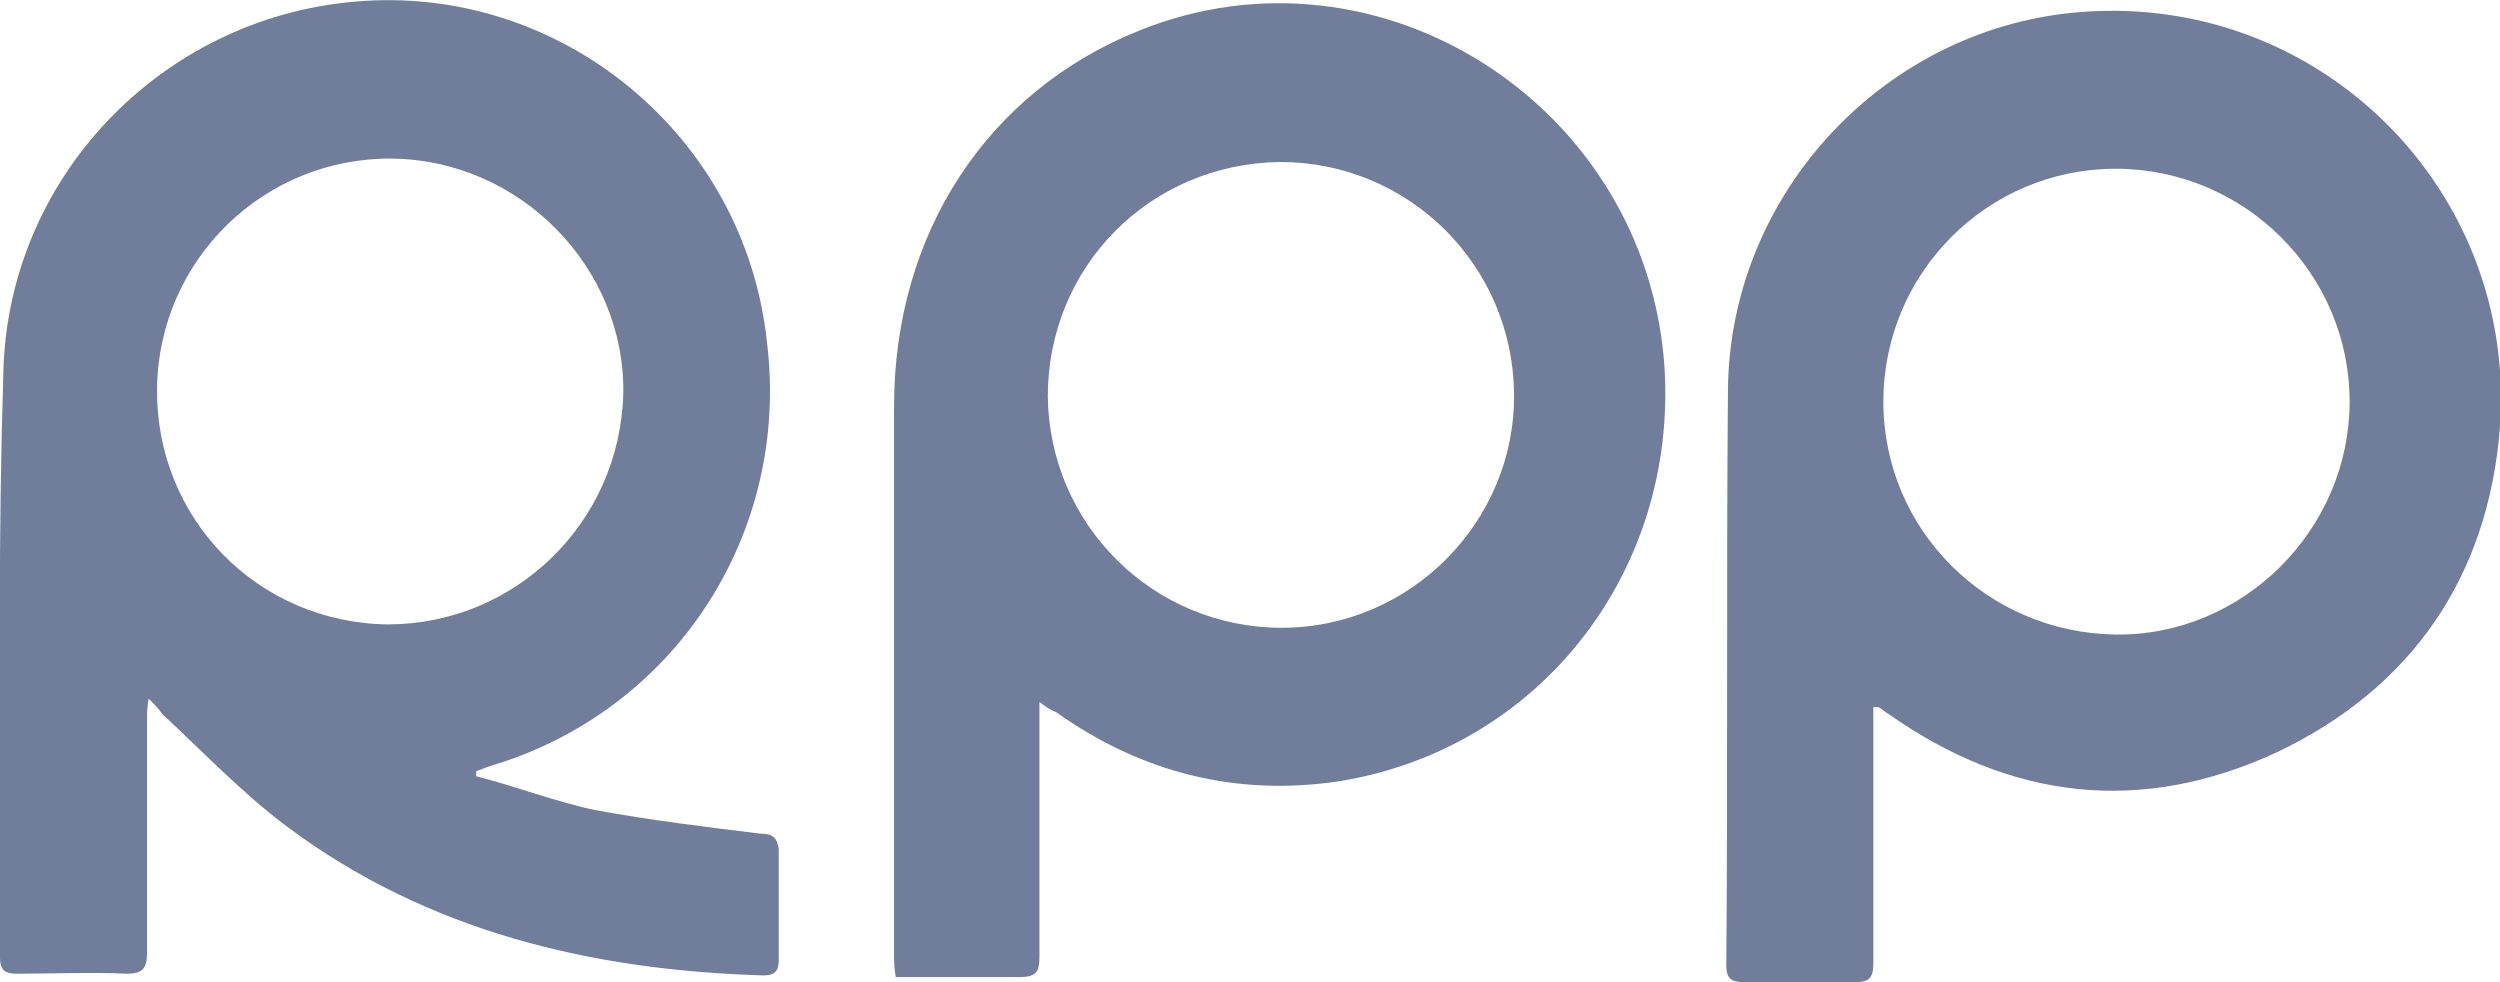<svg width="84" height="33" viewBox="0 0 84 33" fill="none" xmlns="http://www.w3.org/2000/svg">
<g clip-path="url(#clip0_1049_209)">
<path d="M25.547 28.011C23.694 27.784 21.841 27.557 19.988 27.217C18.641 26.933 17.349 26.423 16.002 26.083C16.002 26.026 16.002 25.97 16.002 25.913C16.17 25.856 16.283 25.799 16.451 25.743C22.628 23.928 26.558 17.975 25.772 11.511C25.042 4.537 18.809 -0.567 11.903 0.057C5.39 0.624 0.224 6.011 0.111 12.588C-0.057 17.861 -0.001 23.134 -0.001 28.408C-0.001 29.655 -0.001 30.903 -0.001 32.15C-0.001 32.547 0.111 32.717 0.561 32.717C1.796 32.717 3.031 32.66 4.267 32.717C4.772 32.717 4.94 32.547 4.94 32.037C4.94 29.428 4.94 26.763 4.94 24.155C4.94 23.985 4.94 23.758 4.996 23.475C5.221 23.701 5.333 23.815 5.446 23.985C6.849 25.289 8.141 26.65 9.657 27.784C14.373 31.299 19.876 32.604 25.66 32.774C26.053 32.774 26.165 32.604 26.165 32.263C26.165 31.016 26.165 29.768 26.165 28.521C26.109 28.124 25.94 28.011 25.547 28.011ZM5.277 13.042C5.333 8.732 8.871 5.274 13.194 5.33C17.462 5.387 20.999 8.959 20.943 13.212C20.831 17.578 17.293 20.98 13.026 20.98C8.646 20.923 5.221 17.408 5.277 13.042Z" fill="#707E9B"/>
<path d="M38.294 1.021C33.184 3.062 30.04 7.825 30.04 13.665C30.04 19.789 30.04 25.912 30.04 32.036C30.04 32.263 30.04 32.49 30.096 32.83C31.5 32.83 32.904 32.83 34.251 32.83C34.813 32.83 34.925 32.66 34.925 32.15C34.925 29.541 34.925 26.876 34.925 24.268C34.925 24.098 34.925 23.871 34.925 23.588C35.15 23.758 35.318 23.871 35.487 23.928C38.35 25.969 41.551 26.763 44.976 26.253C51.714 25.175 56.374 19.222 55.925 12.304C55.307 3.515 46.324 -2.211 38.294 1.021ZM43.067 21.093C38.743 21.093 35.262 17.634 35.206 13.325C35.206 8.959 38.631 5.5 43.011 5.443C47.334 5.443 50.816 8.902 50.872 13.211C50.928 17.521 47.39 21.093 43.067 21.093Z" fill="#707E9B"/>
<path d="M70.019 0.397C63.393 0.851 58.115 6.464 58.059 13.098C58.003 19.562 58.059 26.026 58.003 32.433C58.003 32.887 58.171 33 58.62 33C59.856 33 61.091 33 62.326 33C62.775 33 62.944 32.887 62.944 32.376C62.944 29.711 62.944 27.046 62.944 24.381C62.944 24.155 62.944 23.985 62.944 23.758C63.056 23.758 63.056 23.758 63.112 23.758C63.225 23.814 63.337 23.928 63.449 23.985C67.548 26.876 71.928 27.387 76.476 25.289C81.024 23.134 83.607 19.392 84 14.345C84.561 6.407 77.992 -0.17 70.019 0.397ZM71.086 21.32C66.762 21.263 63.281 17.804 63.281 13.495C63.281 9.186 66.762 5.67 71.086 5.67C75.409 5.67 78.947 9.186 78.947 13.495C78.947 17.804 75.353 21.376 71.086 21.32Z" fill="#707E9B"/>
</g>
<defs>
<clipPath id="clip0_1049_209">
<rect width="84" height="33" fill="white"/>
</clipPath>
</defs>
</svg>
